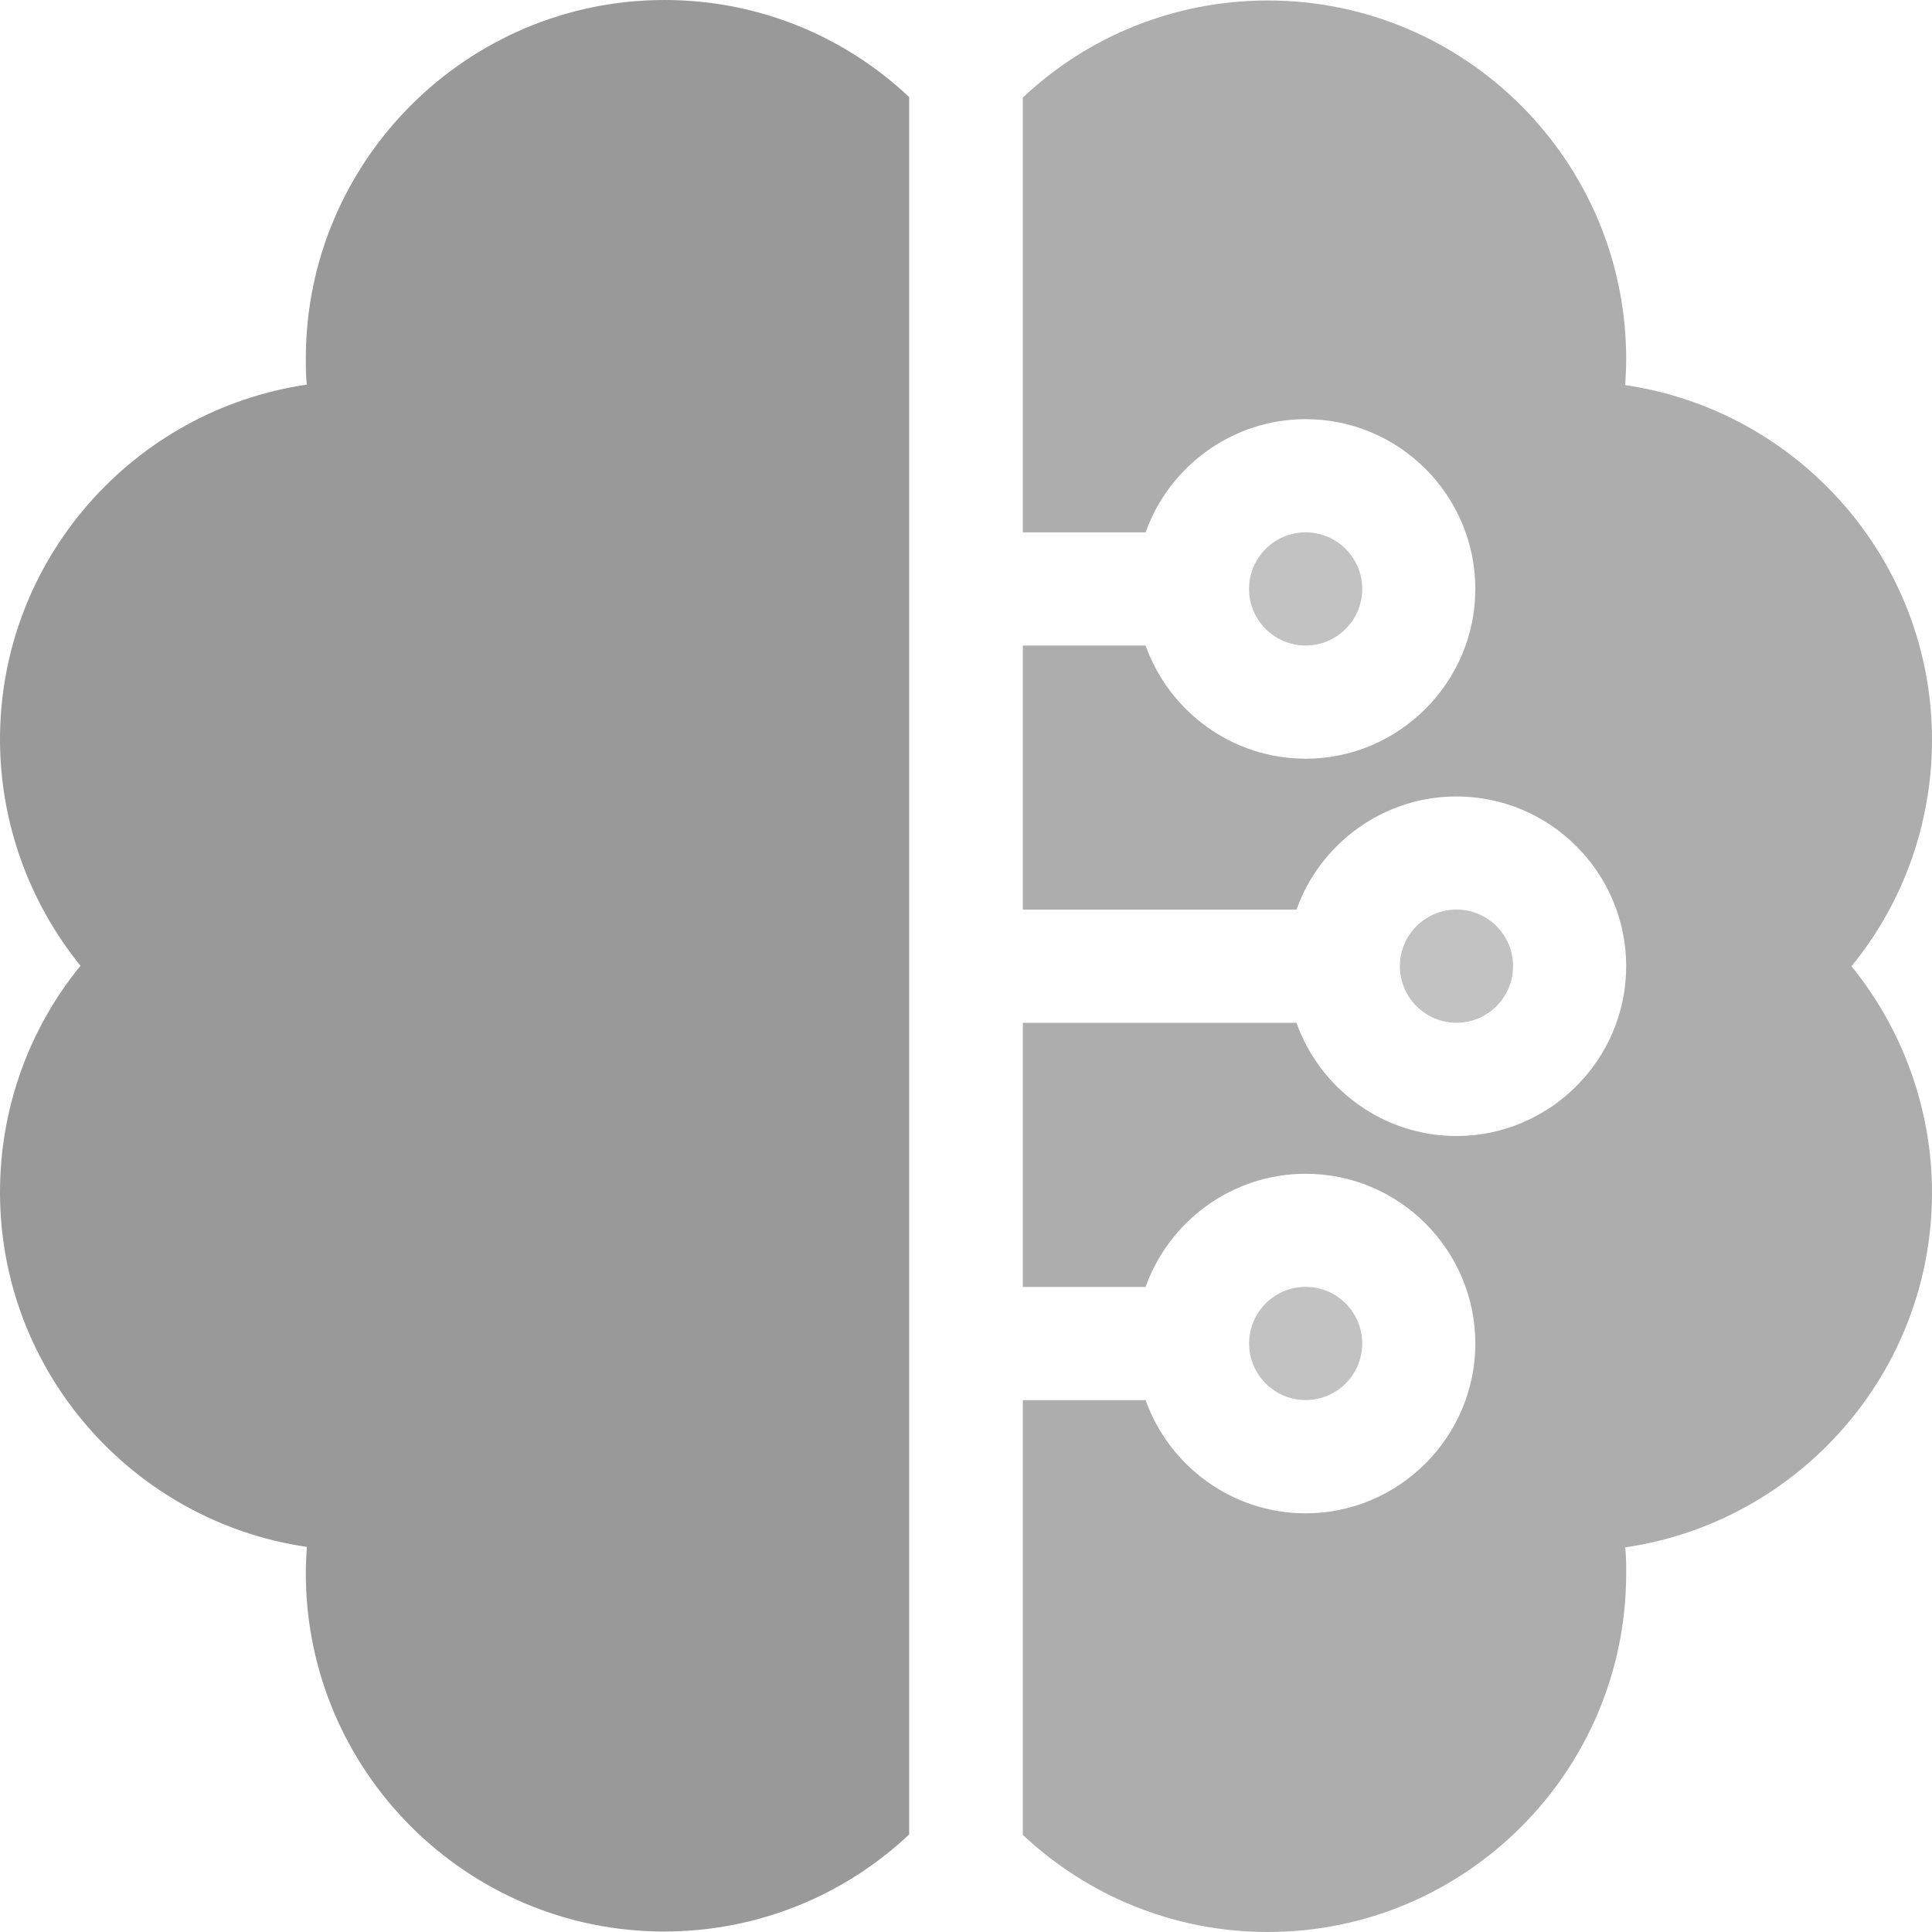 <svg width="24" height="24" viewBox="0 0 24 24" fill="none" xmlns="http://www.w3.org/2000/svg">
<g clip-path="url(#clip0_951_125)">
<path d="M3.799 4.453C3.799 4.561 3.799 4.67 3.811 4.778C1.657 5.093 0 6.95 0 9.185C0 10.214 0.36 11.208 1 11.997C0.354 12.786 0 13.78 0 14.809C0 17.044 1.657 18.902 3.811 19.216C3.805 19.325 3.799 19.433 3.799 19.542C3.799 22 5.799 23.994 8.25 23.994C9.426 23.994 10.5 23.537 11.294 22.788V1.206C10.5 0.457 9.432 0 8.255 0C5.799 0 3.799 2 3.799 4.453Z" fill="#999999"/>
<path d="M16.219 8.019C16.607 8.019 16.922 7.704 16.922 7.316C16.922 6.928 16.607 6.613 16.219 6.613C15.831 6.613 15.516 6.928 15.516 7.316C15.516 7.704 15.831 8.019 16.219 8.019Z" fill="#C2C2C2"/>
<path d="M24 9.191C24 6.956 22.343 5.099 20.189 4.784C20.195 4.676 20.201 4.567 20.201 4.458C20.201 2.001 18.201 0.006 15.751 0.006C14.574 0.006 13.5 0.463 12.706 1.212V6.613H14.231C14.522 5.796 15.305 5.207 16.219 5.207C17.384 5.207 18.327 6.156 18.327 7.316C18.327 8.476 17.379 9.425 16.219 9.425C15.305 9.425 14.522 8.837 14.231 8.019H12.706V11.3H16.105C16.396 10.483 17.179 9.894 18.093 9.894C19.258 9.894 20.201 10.843 20.201 12.003C20.201 13.163 19.253 14.112 18.093 14.112C17.179 14.112 16.396 13.523 16.105 12.706H12.706V15.987H14.231C14.522 15.17 15.305 14.581 16.219 14.581C17.384 14.581 18.327 15.53 18.327 16.69C18.327 17.85 17.379 18.799 16.219 18.799C15.305 18.799 14.522 18.21 14.231 17.393H12.706V22.794C13.505 23.543 14.574 24 15.751 24C18.207 24 20.201 22 20.201 19.548C20.201 19.439 20.201 19.331 20.189 19.222C22.343 18.908 24 17.05 24 14.815C24 13.786 23.64 12.792 23 12.003C23.646 11.214 24 10.22 24 9.191Z" fill="#ADADAD"/>
<path d="M16.22 17.392C16.608 17.392 16.922 17.077 16.922 16.689C16.922 16.301 16.608 15.986 16.22 15.986C15.831 15.986 15.517 16.301 15.517 16.689C15.517 17.077 15.831 17.392 16.22 17.392Z" fill="#C2C2C2"/>
<path d="M18.093 12.705C18.481 12.705 18.796 12.39 18.796 12.002C18.796 11.614 18.481 11.299 18.093 11.299C17.705 11.299 17.39 11.614 17.39 12.002C17.39 12.39 17.705 12.705 18.093 12.705Z" fill="#C2C2C2"/>
</g>
<defs>
<clipPath id="clip0_951_125">
<rect width="24" height="24" fill="white"/>
</clipPath>
</defs>
</svg>

